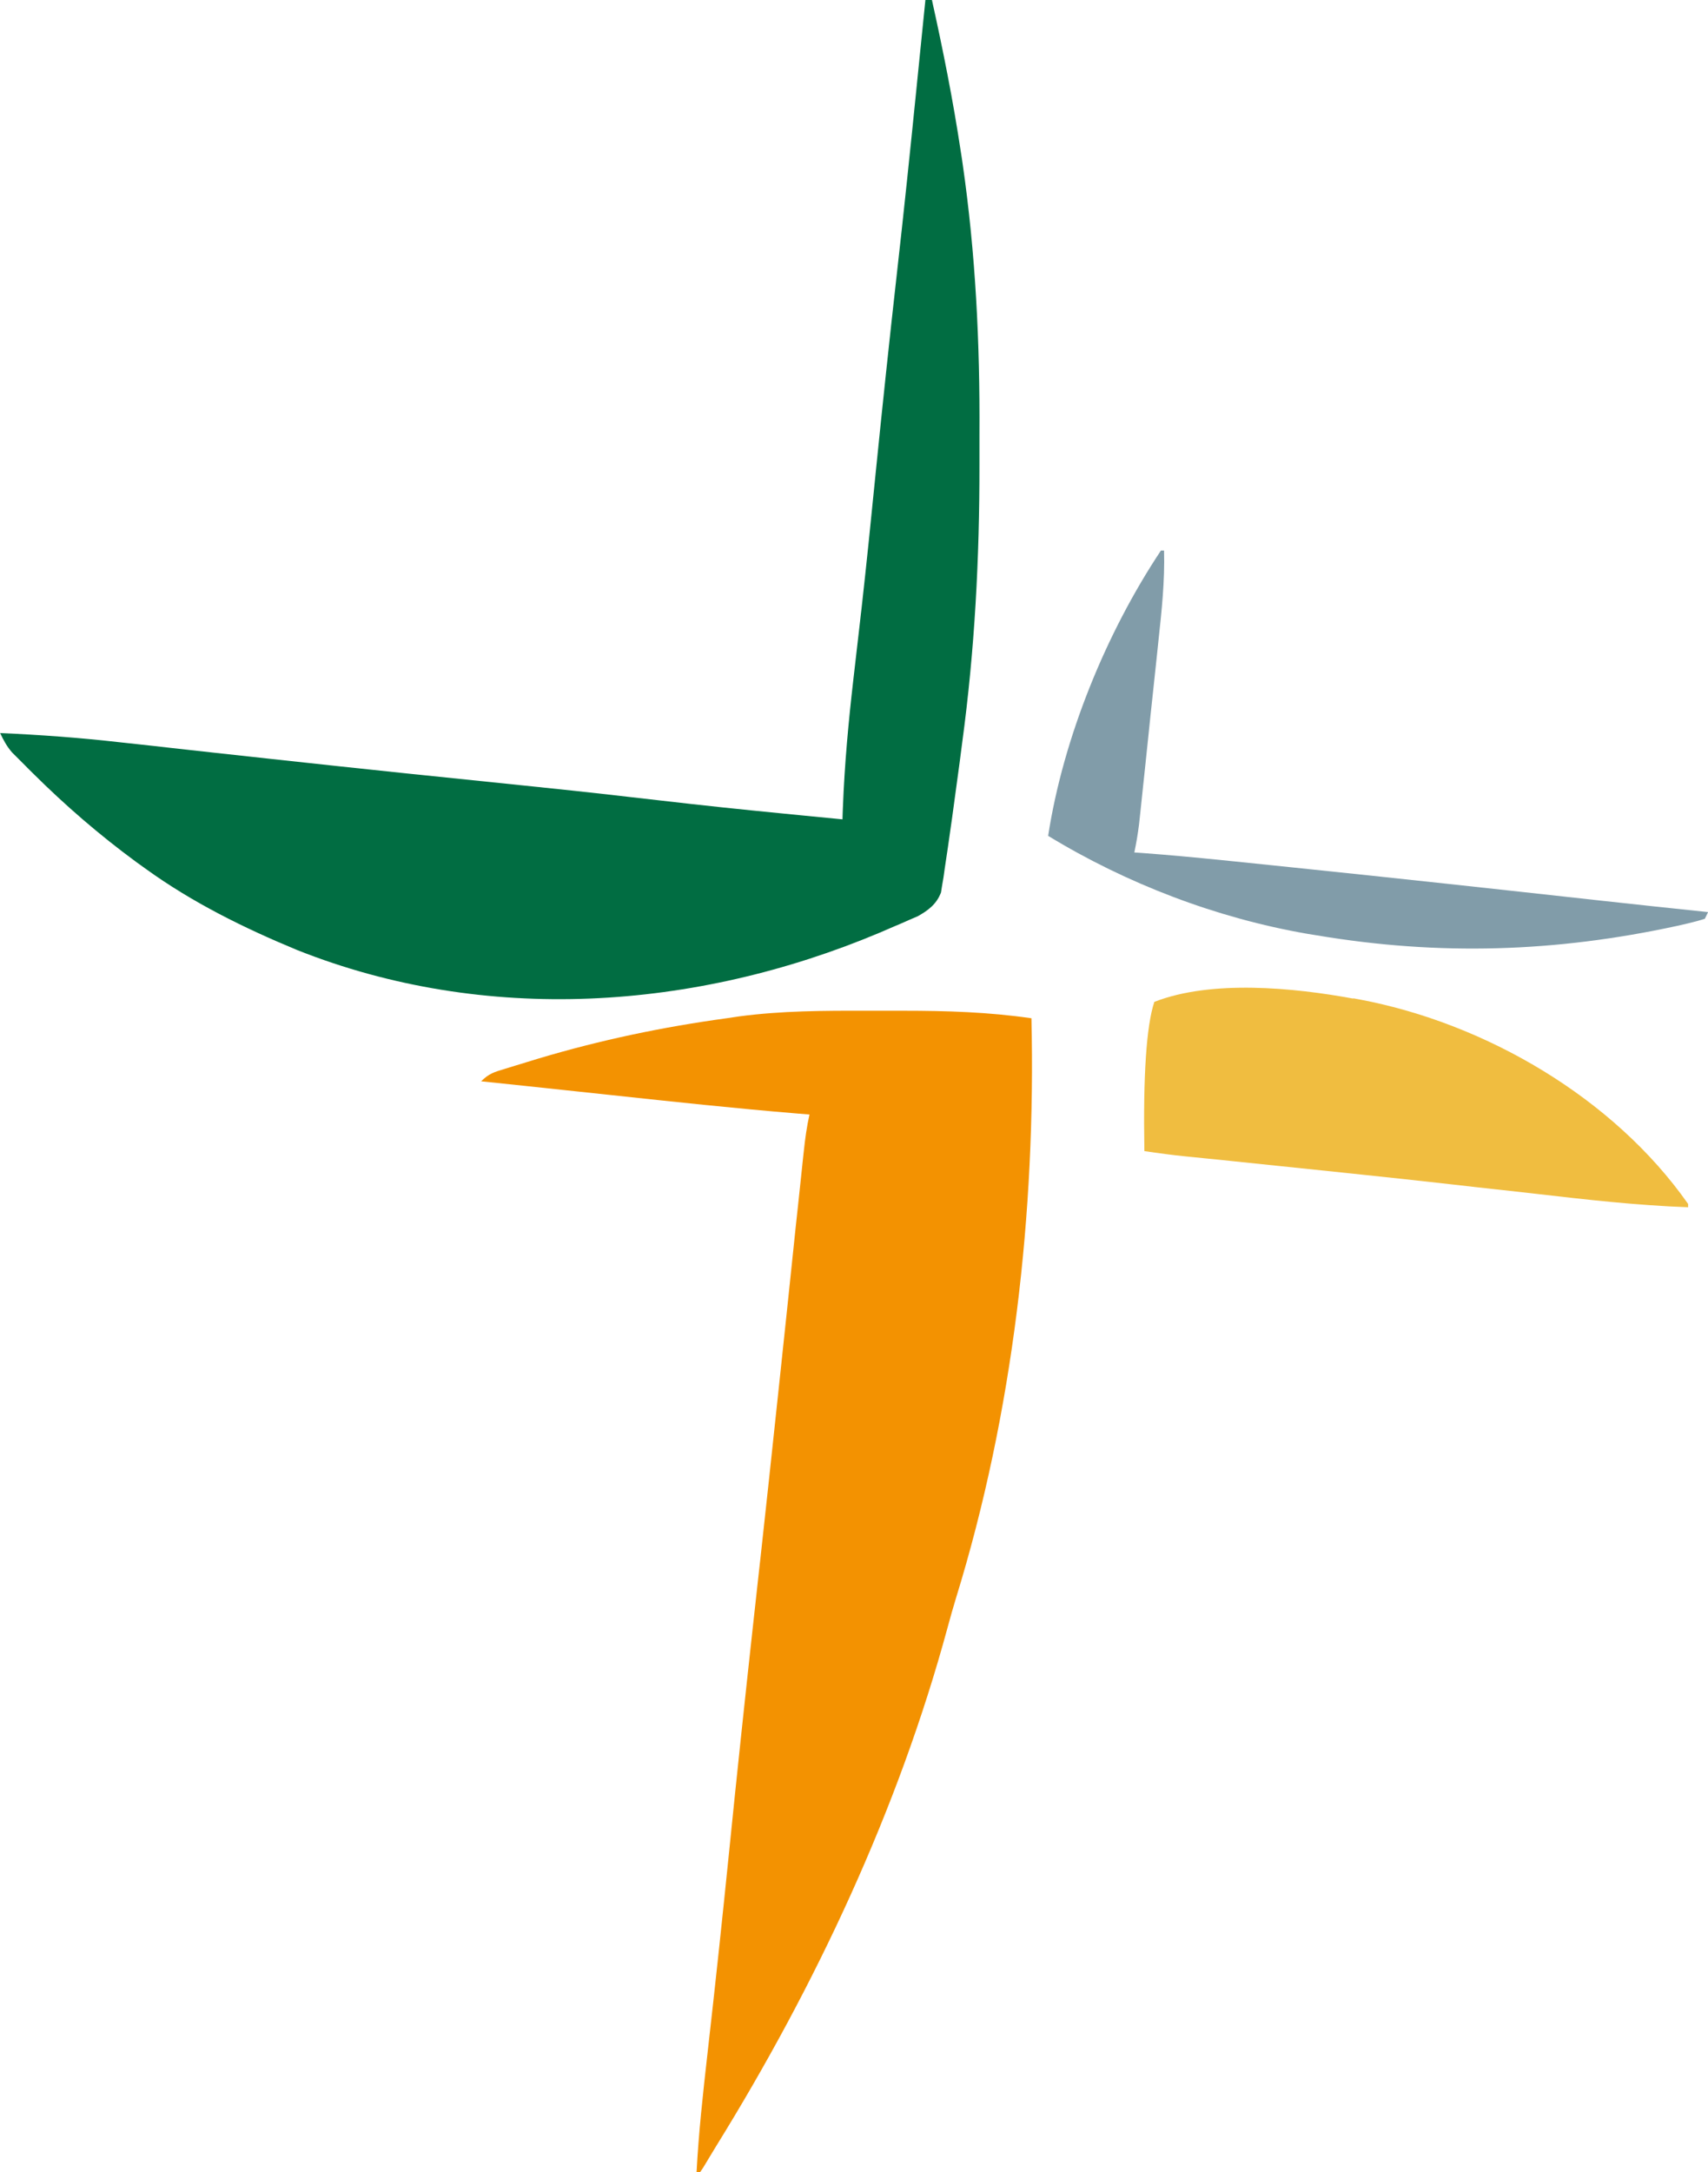 <?xml version="1.0" encoding="UTF-8"?>
<svg id="Layer_2" data-name="Layer 2" xmlns="http://www.w3.org/2000/svg" viewBox="0 0 156.37 198.87">
  <g id="Icon">
    <g>
      <path d="M79.34,92.53c1.12,0,2.25,0,3.37,0,3.95,0,7.81.12,11.72.69.41,17.72-1.67,36.12-6.91,53.09-.27.88-.52,1.77-.76,2.66-4.52,16.69-12.1,32.81-21.18,47.48-.14.23-.28.47-.43.71-.14.22-.27.45-.41.68-.12.2-.24.4-.37.61q-.15.22-.3.44h-.3c.19-3.64.59-7.25,1-10.88.71-6.22,1.37-12.44,2-18.67.68-6.76,1.4-13.51,2.14-20.27.21-1.88.41-3.76.62-5.63.03-.23.05-.46.08-.7.54-4.92,1.07-9.84,1.59-14.76.07-.63.13-1.25.2-1.88.41-3.86.82-7.72,1.22-11.59.14-1.35.28-2.7.43-4.05.1-.91.19-1.82.29-2.73.06-.54.11-1.08.17-1.62.02-.24.05-.48.08-.73.12-1.13.27-2.24.52-3.35-.37-.03-.73-.06-1.11-.09-5.69-.47-11.37-1.08-17.05-1.69-1.35-.14-2.69-.29-4.04-.43-2.62-.28-5.24-.56-7.86-.83.72-.72,1.21-.85,2.17-1.14.32-.1.64-.2.97-.3.35-.1.69-.21,1.05-.32q.54-.16,1.08-.33c5.66-1.69,11.34-2.88,17.19-3.68.38-.05.76-.11,1.15-.17,3.89-.52,7.77-.53,11.69-.52Z" style="fill: #f39201;"/>
      <path d="M84.71,0h.61c1.02,4.6,1.94,9.21,2.64,13.87.06.37.12.74.17,1.12,1.19,8.23,1.59,16.44,1.54,24.75,0,.93,0,1.85,0,2.78.01,8.55-.43,16.99-1.58,25.47-.08.62-.16,1.23-.24,1.85-.23,1.72-.47,3.44-.7,5.15q-.05.34-.1.69c-.17,1.26-.36,2.51-.55,3.77-.04.28-.08.56-.12.86-.04.25-.08.5-.13.76-.03.21-.07.42-.1.63-.4,1.06-1.16,1.64-2.13,2.18-.25.11-.51.22-.77.33-.28.12-.57.25-.86.38-.3.13-.61.25-.92.39q-.47.2-.95.41c-16.9,7.11-36.07,8.43-53.3,1.59-4.86-2.01-9.58-4.34-13.85-7.42-.29-.21-.59-.42-.89-.64-3.39-2.49-6.5-5.18-9.49-8.15-.23-.22-.45-.45-.68-.68-.21-.21-.42-.42-.64-.64q-.28-.28-.57-.57c-.49-.57-.77-1.1-1.09-1.77,3.69.16,7.35.43,11.02.85.49.05.99.11,1.48.16,1.05.11,2.09.23,3.14.35,2.52.28,5.03.56,7.55.83.58.06,1.16.13,1.73.19,4.18.46,8.35.9,12.53,1.34.26.03.52.05.79.08,2.48.26,4.97.51,7.45.77,1.13.12,2.26.23,3.39.35.22.02.44.04.66.07,3.62.37,7.23.78,10.85,1.2,3.7.43,7.41.82,11.12,1.18.54.05,1.07.11,1.61.16,1.27.12,2.53.25,3.8.37.01-.37.02-.75.04-1.13.15-3.93.51-7.8.96-11.71.21-1.79.41-3.59.62-5.38.04-.37.08-.75.13-1.13.46-4.12.88-8.25,1.29-12.38.61-6.05,1.25-12.1,1.93-18.15.65-5.73,1.24-11.45,1.82-17.19q.03-.3.06-.61c.25-2.44.49-4.88.74-7.32Z" style="fill: #016d42;"/>
      <path d="M123.88,91.39q.3.05.6.11c11.54,2.18,23.27,9.02,30.07,18.72v.3c-4.7-.17-9.35-.7-14.02-1.24-1.07-.12-2.14-.24-3.21-.36-.21-.02-.43-.05-.65-.07-.43-.05-.86-.1-1.29-.14-.64-.07-1.27-.14-1.91-.22-3.25-.37-6.51-.72-9.76-1.06-.22-.02-.44-.05-.67-.07-1.09-.11-2.18-.23-3.26-.34-2.31-.24-4.63-.48-6.94-.72-.75-.08-1.5-.16-2.25-.23-.46-.05-.92-.1-1.37-.14-.2-.02-.41-.04-.62-.06-1.28-.13-2.56-.3-3.83-.49q-.18-10.38.91-13.66c5.23-2.05,12.81-1.3,18.22-.3Z" style="fill: #f0bd40;"/>
      <path d="M106.27,50.4h.3c.08,2.8-.22,5.55-.52,8.33-.05.51-.11,1.02-.16,1.53-.11,1.06-.23,2.12-.34,3.19-.15,1.36-.29,2.72-.43,4.08-.11,1.05-.22,2.1-.33,3.15-.05.5-.11,1-.16,1.5-.07.7-.15,1.4-.22,2.1-.04.4-.08.79-.13,1.2-.11.87-.25,1.7-.43,2.56.24.02.47.03.72.05,2.45.18,4.9.41,7.35.66q.59.06,1.19.12c1.07.11,2.14.22,3.2.33.67.07,1.34.14,2.02.21,9.41.97,18.82,2,28.23,3.04,3.27.36,6.54.71,9.82,1.05-.1.2-.2.4-.3.61q-.67.22-1.57.43c-.33.08-.66.15-1,.23-11.11,2.41-21.75,2.74-32.95.86-.28-.05-.57-.09-.86-.14-8.32-1.44-16.54-4.58-23.74-8.97,1.38-8.96,5.3-18.57,10.32-26.11Z" style="fill: #819ca9;"/>
    </g>
  </g>
</svg>